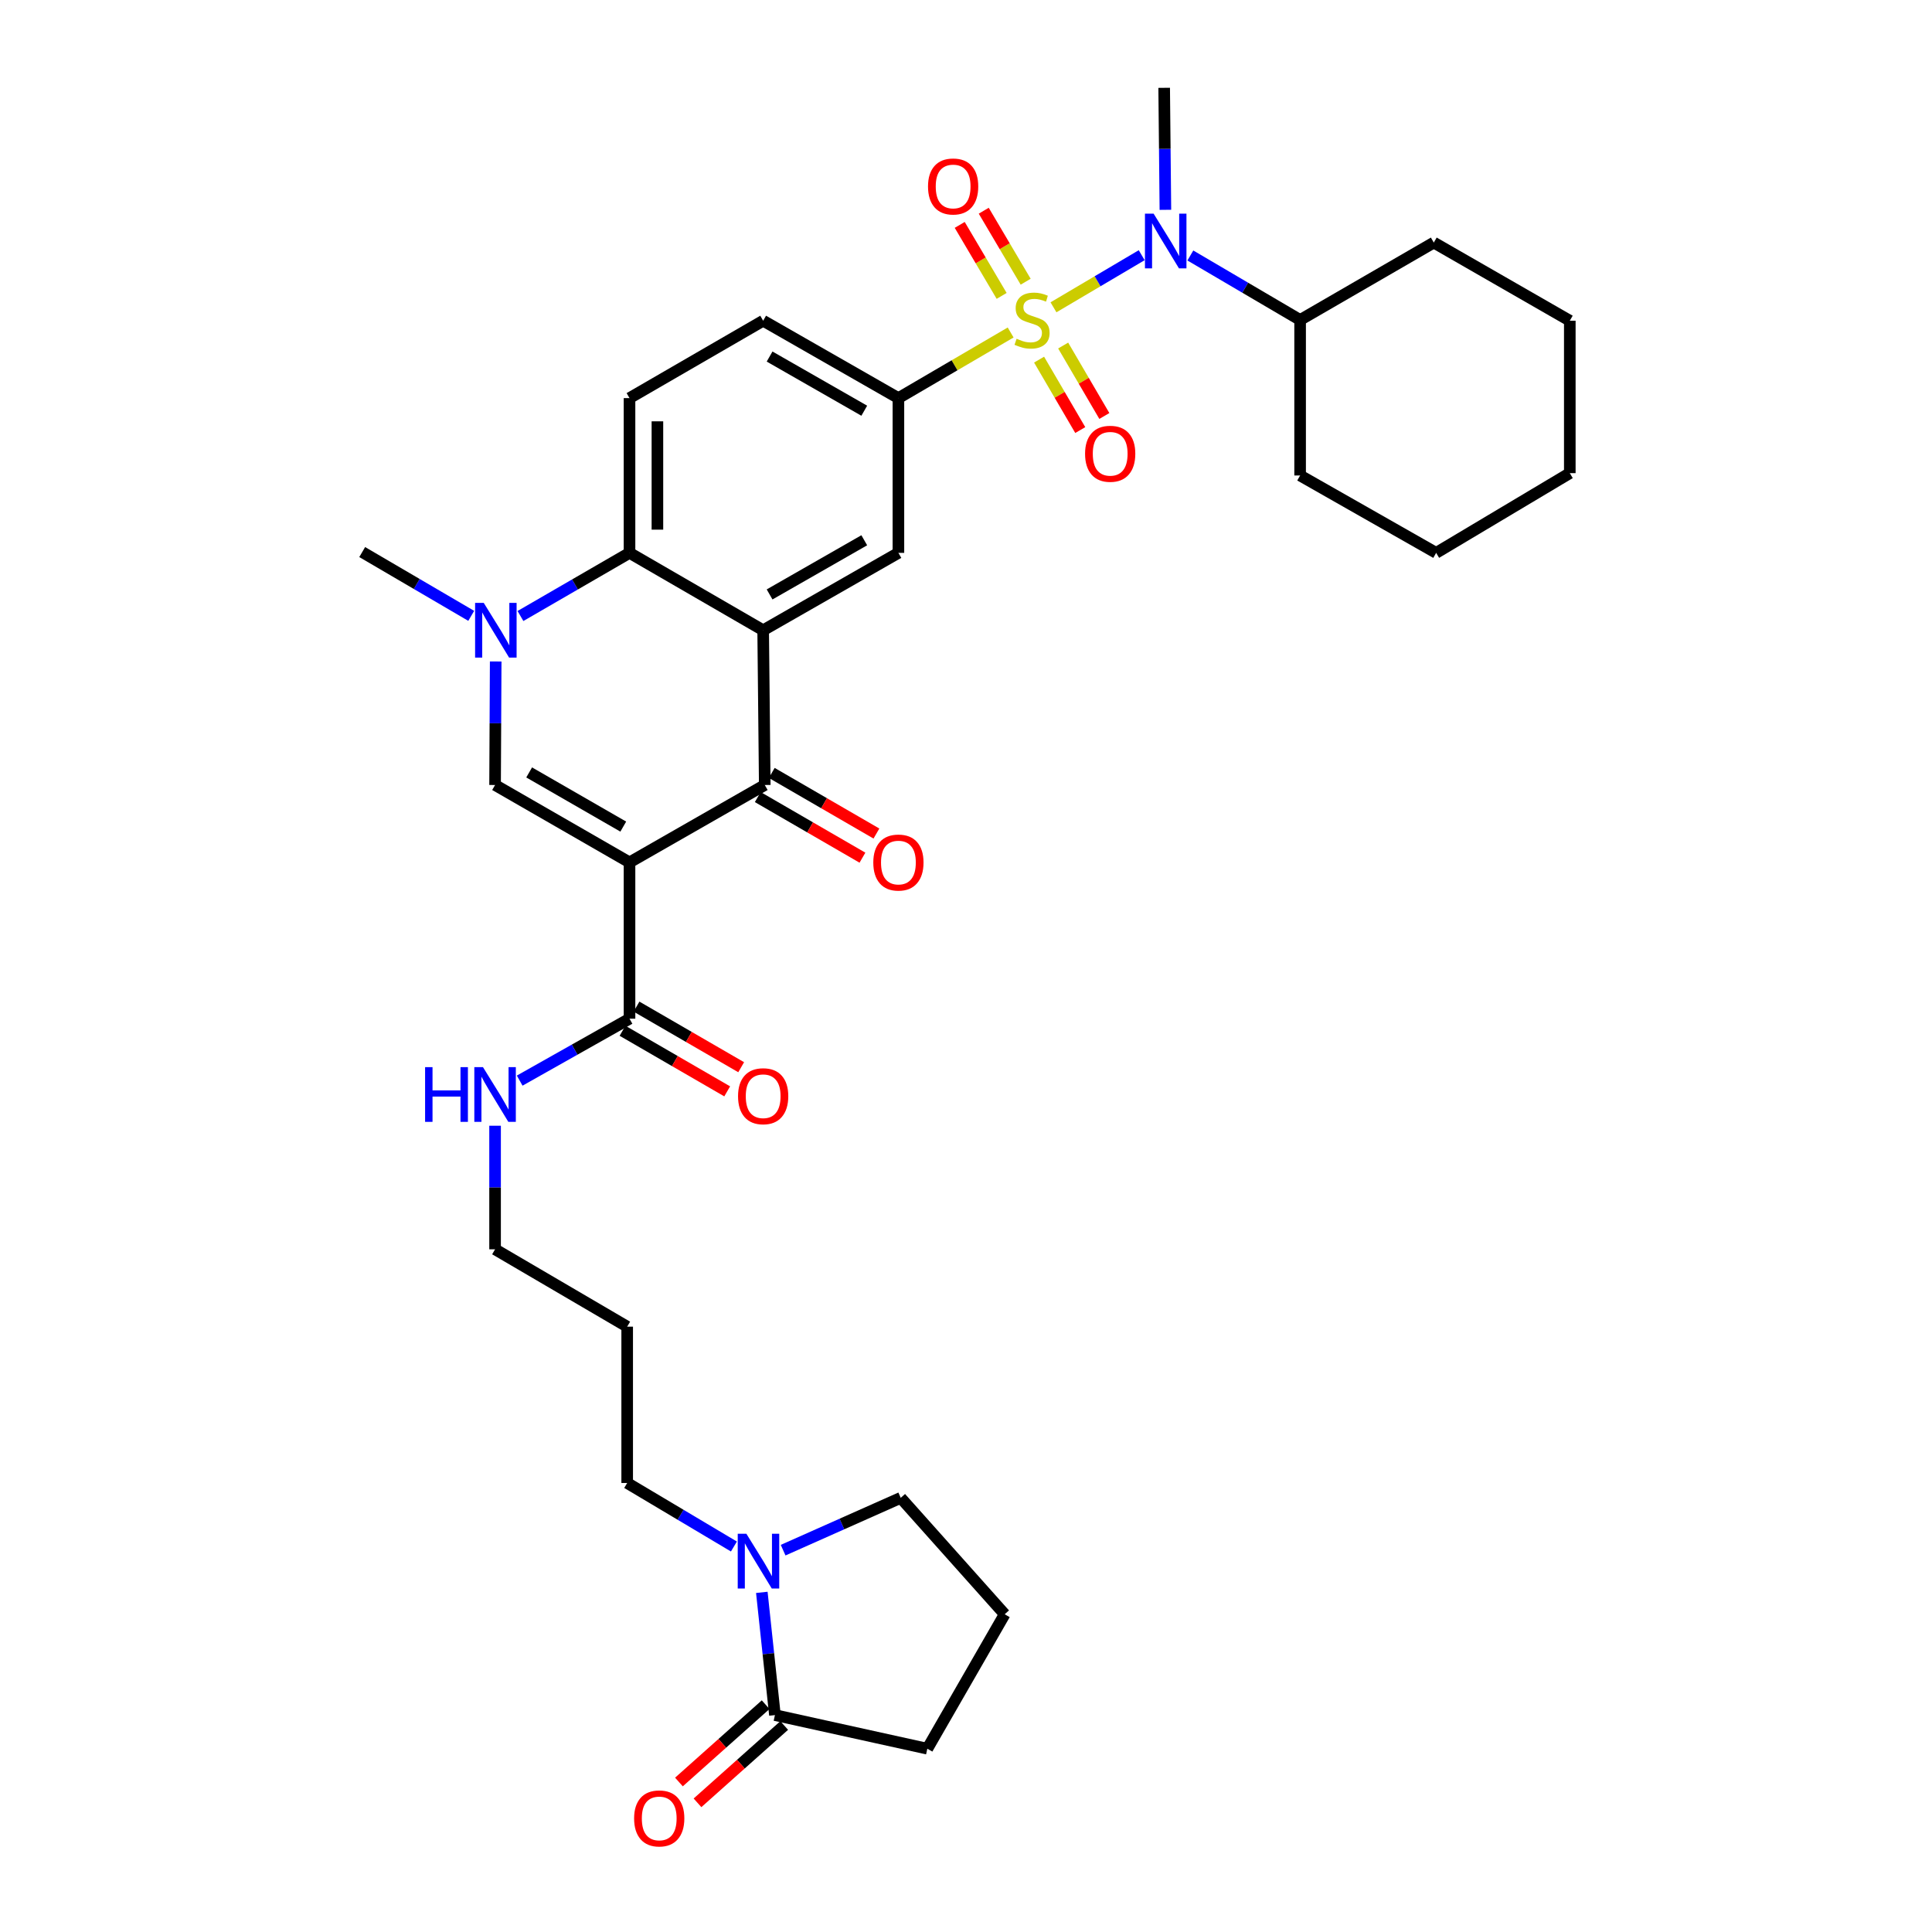 <?xml version='1.0' encoding='iso-8859-1'?>
<svg version='1.1' baseProfile='full'
              xmlns='http://www.w3.org/2000/svg'
                      xmlns:rdkit='http://www.rdkit.org/xml'
                      xmlns:xlink='http://www.w3.org/1999/xlink'
                  xml:space='preserve'
width='1000px' height='1000px' viewBox='0 0 1000 1000'>
<!-- END OF HEADER -->
<rect style='opacity:1.0;fill:#FFFFFF;stroke:none' width='1000' height='1000' x='0' y='0'> </rect>
<path class='bond-6' d='M 523.108,172.093 L 494.061,189.077' style='fill:none;fill-rule:evenodd;stroke:#CCCC00;stroke-width:6px;stroke-linecap:butt;stroke-linejoin:miter;stroke-opacity:1' />
<path class='bond-6' d='M 494.061,189.077 L 465.015,206.061' style='fill:none;fill-rule:evenodd;stroke:#000000;stroke-width:6px;stroke-linecap:butt;stroke-linejoin:miter;stroke-opacity:1' />
<path class='bond-7' d='M 545.28,159.062 L 568.11,145.575' style='fill:none;fill-rule:evenodd;stroke:#CCCC00;stroke-width:6px;stroke-linecap:butt;stroke-linejoin:miter;stroke-opacity:1' />
<path class='bond-7' d='M 568.11,145.575 L 590.941,132.088' style='fill:none;fill-rule:evenodd;stroke:#0000FF;stroke-width:6px;stroke-linecap:butt;stroke-linejoin:miter;stroke-opacity:1' />
<path class='bond-12' d='M 537.828,186.14 L 548.485,204.369' style='fill:none;fill-rule:evenodd;stroke:#CCCC00;stroke-width:6px;stroke-linecap:butt;stroke-linejoin:miter;stroke-opacity:1' />
<path class='bond-12' d='M 548.485,204.369 L 559.142,222.599' style='fill:none;fill-rule:evenodd;stroke:#FF0000;stroke-width:6px;stroke-linecap:butt;stroke-linejoin:miter;stroke-opacity:1' />
<path class='bond-12' d='M 550.294,178.852 L 560.951,197.082' style='fill:none;fill-rule:evenodd;stroke:#CCCC00;stroke-width:6px;stroke-linecap:butt;stroke-linejoin:miter;stroke-opacity:1' />
<path class='bond-12' d='M 560.951,197.082 L 571.608,215.311' style='fill:none;fill-rule:evenodd;stroke:#FF0000;stroke-width:6px;stroke-linecap:butt;stroke-linejoin:miter;stroke-opacity:1' />
<path class='bond-13' d='M 530.884,145.813 L 520.034,127.439' style='fill:none;fill-rule:evenodd;stroke:#CCCC00;stroke-width:6px;stroke-linecap:butt;stroke-linejoin:miter;stroke-opacity:1' />
<path class='bond-13' d='M 520.034,127.439 L 509.184,109.065' style='fill:none;fill-rule:evenodd;stroke:#FF0000;stroke-width:6px;stroke-linecap:butt;stroke-linejoin:miter;stroke-opacity:1' />
<path class='bond-13' d='M 518.45,153.156 L 507.6,134.782' style='fill:none;fill-rule:evenodd;stroke:#CCCC00;stroke-width:6px;stroke-linecap:butt;stroke-linejoin:miter;stroke-opacity:1' />
<path class='bond-13' d='M 507.6,134.782 L 496.75,116.408' style='fill:none;fill-rule:evenodd;stroke:#FF0000;stroke-width:6px;stroke-linecap:butt;stroke-linejoin:miter;stroke-opacity:1' />
<path class='bond-0' d='M 325.836,446.37 L 395.838,406.314' style='fill:none;fill-rule:evenodd;stroke:#000000;stroke-width:6px;stroke-linecap:butt;stroke-linejoin:miter;stroke-opacity:1' />
<path class='bond-9' d='M 325.836,446.37 L 325.836,527.275' style='fill:none;fill-rule:evenodd;stroke:#000000;stroke-width:6px;stroke-linecap:butt;stroke-linejoin:miter;stroke-opacity:1' />
<path class='bond-36' d='M 325.836,446.37 L 256.25,406.314' style='fill:none;fill-rule:evenodd;stroke:#000000;stroke-width:6px;stroke-linecap:butt;stroke-linejoin:miter;stroke-opacity:1' />
<path class='bond-36' d='M 322.602,427.847 L 273.892,399.808' style='fill:none;fill-rule:evenodd;stroke:#000000;stroke-width:6px;stroke-linecap:butt;stroke-linejoin:miter;stroke-opacity:1' />
<path class='bond-1' d='M 395.012,326.22 L 465.015,286.164' style='fill:none;fill-rule:evenodd;stroke:#000000;stroke-width:6px;stroke-linecap:butt;stroke-linejoin:miter;stroke-opacity:1' />
<path class='bond-1' d='M 398.341,307.678 L 447.343,279.639' style='fill:none;fill-rule:evenodd;stroke:#000000;stroke-width:6px;stroke-linecap:butt;stroke-linejoin:miter;stroke-opacity:1' />
<path class='bond-2' d='M 395.012,326.22 L 395.838,406.314' style='fill:none;fill-rule:evenodd;stroke:#000000;stroke-width:6px;stroke-linecap:butt;stroke-linejoin:miter;stroke-opacity:1' />
<path class='bond-34' d='M 395.012,326.22 L 325.836,286.164' style='fill:none;fill-rule:evenodd;stroke:#000000;stroke-width:6px;stroke-linecap:butt;stroke-linejoin:miter;stroke-opacity:1' />
<path class='bond-15' d='M 392.22,412.563 L 419.309,428.248' style='fill:none;fill-rule:evenodd;stroke:#000000;stroke-width:6px;stroke-linecap:butt;stroke-linejoin:miter;stroke-opacity:1' />
<path class='bond-15' d='M 419.309,428.248 L 446.398,443.933' style='fill:none;fill-rule:evenodd;stroke:#FF0000;stroke-width:6px;stroke-linecap:butt;stroke-linejoin:miter;stroke-opacity:1' />
<path class='bond-15' d='M 399.456,400.066 L 426.545,415.752' style='fill:none;fill-rule:evenodd;stroke:#000000;stroke-width:6px;stroke-linecap:butt;stroke-linejoin:miter;stroke-opacity:1' />
<path class='bond-15' d='M 426.545,415.752 L 453.634,431.437' style='fill:none;fill-rule:evenodd;stroke:#FF0000;stroke-width:6px;stroke-linecap:butt;stroke-linejoin:miter;stroke-opacity:1' />
<path class='bond-3' d='M 256.25,406.314 L 256.41,374.348' style='fill:none;fill-rule:evenodd;stroke:#000000;stroke-width:6px;stroke-linecap:butt;stroke-linejoin:miter;stroke-opacity:1' />
<path class='bond-3' d='M 256.41,374.348 L 256.57,342.382' style='fill:none;fill-rule:evenodd;stroke:#0000FF;stroke-width:6px;stroke-linecap:butt;stroke-linejoin:miter;stroke-opacity:1' />
<path class='bond-4' d='M 269.39,318.844 L 297.613,302.504' style='fill:none;fill-rule:evenodd;stroke:#0000FF;stroke-width:6px;stroke-linecap:butt;stroke-linejoin:miter;stroke-opacity:1' />
<path class='bond-4' d='M 297.613,302.504 L 325.836,286.164' style='fill:none;fill-rule:evenodd;stroke:#000000;stroke-width:6px;stroke-linecap:butt;stroke-linejoin:miter;stroke-opacity:1' />
<path class='bond-21' d='M 243.907,318.764 L 215.691,302.255' style='fill:none;fill-rule:evenodd;stroke:#0000FF;stroke-width:6px;stroke-linecap:butt;stroke-linejoin:miter;stroke-opacity:1' />
<path class='bond-21' d='M 215.691,302.255 L 187.475,285.747' style='fill:none;fill-rule:evenodd;stroke:#000000;stroke-width:6px;stroke-linecap:butt;stroke-linejoin:miter;stroke-opacity:1' />
<path class='bond-5' d='M 325.836,286.164 L 325.836,206.061' style='fill:none;fill-rule:evenodd;stroke:#000000;stroke-width:6px;stroke-linecap:butt;stroke-linejoin:miter;stroke-opacity:1' />
<path class='bond-5' d='M 340.276,274.149 L 340.276,218.077' style='fill:none;fill-rule:evenodd;stroke:#000000;stroke-width:6px;stroke-linecap:butt;stroke-linejoin:miter;stroke-opacity:1' />
<path class='bond-8' d='M 465.015,206.061 L 465.015,286.164' style='fill:none;fill-rule:evenodd;stroke:#000000;stroke-width:6px;stroke-linecap:butt;stroke-linejoin:miter;stroke-opacity:1' />
<path class='bond-16' d='M 465.015,206.061 L 395.012,166.006' style='fill:none;fill-rule:evenodd;stroke:#000000;stroke-width:6px;stroke-linecap:butt;stroke-linejoin:miter;stroke-opacity:1' />
<path class='bond-16' d='M 447.343,212.586 L 398.341,184.548' style='fill:none;fill-rule:evenodd;stroke:#000000;stroke-width:6px;stroke-linecap:butt;stroke-linejoin:miter;stroke-opacity:1' />
<path class='bond-19' d='M 616.125,132.241 L 644.531,148.927' style='fill:none;fill-rule:evenodd;stroke:#0000FF;stroke-width:6px;stroke-linecap:butt;stroke-linejoin:miter;stroke-opacity:1' />
<path class='bond-19' d='M 644.531,148.927 L 672.937,165.613' style='fill:none;fill-rule:evenodd;stroke:#000000;stroke-width:6px;stroke-linecap:butt;stroke-linejoin:miter;stroke-opacity:1' />
<path class='bond-24' d='M 603.206,108.605 L 602.89,77.03' style='fill:none;fill-rule:evenodd;stroke:#0000FF;stroke-width:6px;stroke-linecap:butt;stroke-linejoin:miter;stroke-opacity:1' />
<path class='bond-24' d='M 602.89,77.03 L 602.573,45.455' style='fill:none;fill-rule:evenodd;stroke:#000000;stroke-width:6px;stroke-linecap:butt;stroke-linejoin:miter;stroke-opacity:1' />
<path class='bond-18' d='M 322.218,533.523 L 349.307,549.206' style='fill:none;fill-rule:evenodd;stroke:#000000;stroke-width:6px;stroke-linecap:butt;stroke-linejoin:miter;stroke-opacity:1' />
<path class='bond-18' d='M 349.307,549.206 L 376.396,564.888' style='fill:none;fill-rule:evenodd;stroke:#FF0000;stroke-width:6px;stroke-linecap:butt;stroke-linejoin:miter;stroke-opacity:1' />
<path class='bond-18' d='M 329.453,521.026 L 356.542,536.709' style='fill:none;fill-rule:evenodd;stroke:#000000;stroke-width:6px;stroke-linecap:butt;stroke-linejoin:miter;stroke-opacity:1' />
<path class='bond-18' d='M 356.542,536.709 L 383.631,552.391' style='fill:none;fill-rule:evenodd;stroke:#FF0000;stroke-width:6px;stroke-linecap:butt;stroke-linejoin:miter;stroke-opacity:1' />
<path class='bond-20' d='M 325.836,527.275 L 297.411,543.302' style='fill:none;fill-rule:evenodd;stroke:#000000;stroke-width:6px;stroke-linecap:butt;stroke-linejoin:miter;stroke-opacity:1' />
<path class='bond-20' d='M 297.411,543.302 L 268.987,559.33' style='fill:none;fill-rule:evenodd;stroke:#0000FF;stroke-width:6px;stroke-linecap:butt;stroke-linejoin:miter;stroke-opacity:1' />
<path class='bond-10' d='M 379.872,800.471 L 352.252,784.031' style='fill:none;fill-rule:evenodd;stroke:#0000FF;stroke-width:6px;stroke-linecap:butt;stroke-linejoin:miter;stroke-opacity:1' />
<path class='bond-10' d='M 352.252,784.031 L 324.632,767.591' style='fill:none;fill-rule:evenodd;stroke:#000000;stroke-width:6px;stroke-linecap:butt;stroke-linejoin:miter;stroke-opacity:1' />
<path class='bond-11' d='M 394.316,824.203 L 397.708,855.964' style='fill:none;fill-rule:evenodd;stroke:#0000FF;stroke-width:6px;stroke-linecap:butt;stroke-linejoin:miter;stroke-opacity:1' />
<path class='bond-11' d='M 397.708,855.964 L 401.101,887.726' style='fill:none;fill-rule:evenodd;stroke:#000000;stroke-width:6px;stroke-linecap:butt;stroke-linejoin:miter;stroke-opacity:1' />
<path class='bond-23' d='M 405.344,802.364 L 435.781,788.821' style='fill:none;fill-rule:evenodd;stroke:#0000FF;stroke-width:6px;stroke-linecap:butt;stroke-linejoin:miter;stroke-opacity:1' />
<path class='bond-23' d='M 435.781,788.821 L 466.218,775.277' style='fill:none;fill-rule:evenodd;stroke:#000000;stroke-width:6px;stroke-linecap:butt;stroke-linejoin:miter;stroke-opacity:1' />
<path class='bond-17' d='M 396.295,882.337 L 373.855,902.348' style='fill:none;fill-rule:evenodd;stroke:#000000;stroke-width:6px;stroke-linecap:butt;stroke-linejoin:miter;stroke-opacity:1' />
<path class='bond-17' d='M 373.855,902.348 L 351.415,922.36' style='fill:none;fill-rule:evenodd;stroke:#FF0000;stroke-width:6px;stroke-linecap:butt;stroke-linejoin:miter;stroke-opacity:1' />
<path class='bond-17' d='M 405.906,893.114 L 383.466,913.126' style='fill:none;fill-rule:evenodd;stroke:#000000;stroke-width:6px;stroke-linecap:butt;stroke-linejoin:miter;stroke-opacity:1' />
<path class='bond-17' d='M 383.466,913.126 L 361.026,933.137' style='fill:none;fill-rule:evenodd;stroke:#FF0000;stroke-width:6px;stroke-linecap:butt;stroke-linejoin:miter;stroke-opacity:1' />
<path class='bond-25' d='M 401.101,887.726 L 479.984,905.126' style='fill:none;fill-rule:evenodd;stroke:#000000;stroke-width:6px;stroke-linecap:butt;stroke-linejoin:miter;stroke-opacity:1' />
<path class='bond-14' d='M 325.836,206.061 L 395.012,166.006' style='fill:none;fill-rule:evenodd;stroke:#000000;stroke-width:6px;stroke-linecap:butt;stroke-linejoin:miter;stroke-opacity:1' />
<path class='bond-29' d='M 672.937,165.613 L 742.13,125.557' style='fill:none;fill-rule:evenodd;stroke:#000000;stroke-width:6px;stroke-linecap:butt;stroke-linejoin:miter;stroke-opacity:1' />
<path class='bond-30' d='M 672.937,165.613 L 672.937,246.109' style='fill:none;fill-rule:evenodd;stroke:#000000;stroke-width:6px;stroke-linecap:butt;stroke-linejoin:miter;stroke-opacity:1' />
<path class='bond-28' d='M 256.25,582.675 L 256.25,614.657' style='fill:none;fill-rule:evenodd;stroke:#0000FF;stroke-width:6px;stroke-linecap:butt;stroke-linejoin:miter;stroke-opacity:1' />
<path class='bond-28' d='M 256.25,614.657 L 256.25,646.639' style='fill:none;fill-rule:evenodd;stroke:#000000;stroke-width:6px;stroke-linecap:butt;stroke-linejoin:miter;stroke-opacity:1' />
<path class='bond-22' d='M 324.632,767.591 L 324.632,686.678' style='fill:none;fill-rule:evenodd;stroke:#000000;stroke-width:6px;stroke-linecap:butt;stroke-linejoin:miter;stroke-opacity:1' />
<path class='bond-27' d='M 466.218,775.277 L 520.024,835.54' style='fill:none;fill-rule:evenodd;stroke:#000000;stroke-width:6px;stroke-linecap:butt;stroke-linejoin:miter;stroke-opacity:1' />
<path class='bond-37' d='M 479.984,905.126 L 520.024,835.54' style='fill:none;fill-rule:evenodd;stroke:#000000;stroke-width:6px;stroke-linecap:butt;stroke-linejoin:miter;stroke-opacity:1' />
<path class='bond-26' d='M 324.632,686.678 L 256.25,646.639' style='fill:none;fill-rule:evenodd;stroke:#000000;stroke-width:6px;stroke-linecap:butt;stroke-linejoin:miter;stroke-opacity:1' />
<path class='bond-32' d='M 742.13,125.557 L 812.525,166.006' style='fill:none;fill-rule:evenodd;stroke:#000000;stroke-width:6px;stroke-linecap:butt;stroke-linejoin:miter;stroke-opacity:1' />
<path class='bond-31' d='M 672.937,246.109 L 743.349,286.164' style='fill:none;fill-rule:evenodd;stroke:#000000;stroke-width:6px;stroke-linecap:butt;stroke-linejoin:miter;stroke-opacity:1' />
<path class='bond-33' d='M 743.349,286.164 L 812.525,244.897' style='fill:none;fill-rule:evenodd;stroke:#000000;stroke-width:6px;stroke-linecap:butt;stroke-linejoin:miter;stroke-opacity:1' />
<path class='bond-35' d='M 812.525,166.006 L 812.525,244.897' style='fill:none;fill-rule:evenodd;stroke:#000000;stroke-width:6px;stroke-linecap:butt;stroke-linejoin:miter;stroke-opacity:1' />
<path  class='atom-0' d='M 526.191 175.333
Q 526.511 175.453, 527.831 176.013
Q 529.151 176.573, 530.591 176.933
Q 532.071 177.253, 533.511 177.253
Q 536.191 177.253, 537.751 175.973
Q 539.311 174.653, 539.311 172.373
Q 539.311 170.813, 538.511 169.853
Q 537.751 168.893, 536.551 168.373
Q 535.351 167.853, 533.351 167.253
Q 530.831 166.493, 529.311 165.773
Q 527.831 165.053, 526.751 163.533
Q 525.711 162.013, 525.711 159.453
Q 525.711 155.893, 528.111 153.693
Q 530.551 151.493, 535.351 151.493
Q 538.631 151.493, 542.351 153.053
L 541.431 156.133
Q 538.031 154.733, 535.471 154.733
Q 532.711 154.733, 531.191 155.893
Q 529.671 157.013, 529.711 158.973
Q 529.711 160.493, 530.471 161.413
Q 531.271 162.333, 532.391 162.853
Q 533.551 163.373, 535.471 163.973
Q 538.031 164.773, 539.551 165.573
Q 541.071 166.373, 542.151 168.013
Q 543.271 169.613, 543.271 172.373
Q 543.271 176.293, 540.631 178.413
Q 538.031 180.493, 533.671 180.493
Q 531.151 180.493, 529.231 179.933
Q 527.351 179.413, 525.111 178.493
L 526.191 175.333
' fill='#CCCC00'/>
<path  class='atom-5' d='M 250.391 312.06
L 259.671 327.06
Q 260.591 328.54, 262.071 331.22
Q 263.551 333.9, 263.631 334.06
L 263.631 312.06
L 267.391 312.06
L 267.391 340.38
L 263.511 340.38
L 253.551 323.98
Q 252.391 322.06, 251.151 319.86
Q 249.951 317.66, 249.591 316.98
L 249.591 340.38
L 245.911 340.38
L 245.911 312.06
L 250.391 312.06
' fill='#0000FF'/>
<path  class='atom-8' d='M 597.108 110.587
L 606.388 125.587
Q 607.308 127.067, 608.788 129.747
Q 610.268 132.427, 610.348 132.587
L 610.348 110.587
L 614.108 110.587
L 614.108 138.907
L 610.228 138.907
L 600.268 122.507
Q 599.108 120.587, 597.868 118.387
Q 596.668 116.187, 596.308 115.507
L 596.308 138.907
L 592.628 138.907
L 592.628 110.587
L 597.108 110.587
' fill='#0000FF'/>
<path  class='atom-11' d='M 386.329 793.88
L 395.609 808.88
Q 396.529 810.36, 398.009 813.04
Q 399.489 815.72, 399.569 815.88
L 399.569 793.88
L 403.329 793.88
L 403.329 822.2
L 399.449 822.2
L 389.489 805.8
Q 388.329 803.88, 387.089 801.68
Q 385.889 799.48, 385.529 798.8
L 385.529 822.2
L 381.849 822.2
L 381.849 793.88
L 386.329 793.88
' fill='#0000FF'/>
<path  class='atom-13' d='M 561.632 234.869
Q 561.632 228.069, 564.992 224.269
Q 568.352 220.469, 574.632 220.469
Q 580.912 220.469, 584.272 224.269
Q 587.632 228.069, 587.632 234.869
Q 587.632 241.749, 584.232 245.669
Q 580.832 249.549, 574.632 249.549
Q 568.392 249.549, 564.992 245.669
Q 561.632 241.789, 561.632 234.869
M 574.632 246.349
Q 578.952 246.349, 581.272 243.469
Q 583.632 240.549, 583.632 234.869
Q 583.632 229.309, 581.272 226.509
Q 578.952 223.669, 574.632 223.669
Q 570.312 223.669, 567.952 226.469
Q 565.632 229.269, 565.632 234.869
Q 565.632 240.589, 567.952 243.469
Q 570.312 246.349, 574.632 246.349
' fill='#FF0000'/>
<path  class='atom-14' d='M 480.341 96.516
Q 480.341 89.716, 483.701 85.916
Q 487.061 82.116, 493.341 82.116
Q 499.621 82.116, 502.981 85.916
Q 506.341 89.716, 506.341 96.516
Q 506.341 103.396, 502.941 107.316
Q 499.541 111.196, 493.341 111.196
Q 487.101 111.196, 483.701 107.316
Q 480.341 103.436, 480.341 96.516
M 493.341 107.996
Q 497.661 107.996, 499.981 105.116
Q 502.341 102.196, 502.341 96.516
Q 502.341 90.956, 499.981 88.156
Q 497.661 85.316, 493.341 85.316
Q 489.021 85.316, 486.661 88.116
Q 484.341 90.916, 484.341 96.516
Q 484.341 102.236, 486.661 105.116
Q 489.021 107.996, 493.341 107.996
' fill='#FF0000'/>
<path  class='atom-16' d='M 452.015 446.45
Q 452.015 439.65, 455.375 435.85
Q 458.735 432.05, 465.015 432.05
Q 471.295 432.05, 474.655 435.85
Q 478.015 439.65, 478.015 446.45
Q 478.015 453.33, 474.615 457.25
Q 471.215 461.13, 465.015 461.13
Q 458.775 461.13, 455.375 457.25
Q 452.015 453.37, 452.015 446.45
M 465.015 457.93
Q 469.335 457.93, 471.655 455.05
Q 474.015 452.13, 474.015 446.45
Q 474.015 440.89, 471.655 438.09
Q 469.335 435.25, 465.015 435.25
Q 460.695 435.25, 458.335 438.05
Q 456.015 440.85, 456.015 446.45
Q 456.015 452.17, 458.335 455.05
Q 460.695 457.93, 465.015 457.93
' fill='#FF0000'/>
<path  class='atom-18' d='M 328.214 941.21
Q 328.214 934.41, 331.574 930.61
Q 334.934 926.81, 341.214 926.81
Q 347.494 926.81, 350.854 930.61
Q 354.214 934.41, 354.214 941.21
Q 354.214 948.09, 350.814 952.01
Q 347.414 955.89, 341.214 955.89
Q 334.974 955.89, 331.574 952.01
Q 328.214 948.13, 328.214 941.21
M 341.214 952.69
Q 345.534 952.69, 347.854 949.81
Q 350.214 946.89, 350.214 941.21
Q 350.214 935.65, 347.854 932.85
Q 345.534 930.01, 341.214 930.01
Q 336.894 930.01, 334.534 932.81
Q 332.214 935.61, 332.214 941.21
Q 332.214 946.93, 334.534 949.81
Q 336.894 952.69, 341.214 952.69
' fill='#FF0000'/>
<path  class='atom-19' d='M 382.012 567.402
Q 382.012 560.602, 385.372 556.802
Q 388.732 553.002, 395.012 553.002
Q 401.292 553.002, 404.652 556.802
Q 408.012 560.602, 408.012 567.402
Q 408.012 574.282, 404.612 578.202
Q 401.212 582.082, 395.012 582.082
Q 388.772 582.082, 385.372 578.202
Q 382.012 574.322, 382.012 567.402
M 395.012 578.882
Q 399.332 578.882, 401.652 576.002
Q 404.012 573.082, 404.012 567.402
Q 404.012 561.842, 401.652 559.042
Q 399.332 556.202, 395.012 556.202
Q 390.692 556.202, 388.332 559.002
Q 386.012 561.802, 386.012 567.402
Q 386.012 573.122, 388.332 576.002
Q 390.692 578.882, 395.012 578.882
' fill='#FF0000'/>
<path  class='atom-21' d='M 220.03 552.352
L 223.87 552.352
L 223.87 564.392
L 238.35 564.392
L 238.35 552.352
L 242.19 552.352
L 242.19 580.672
L 238.35 580.672
L 238.35 567.592
L 223.87 567.592
L 223.87 580.672
L 220.03 580.672
L 220.03 552.352
' fill='#0000FF'/>
<path  class='atom-21' d='M 249.99 552.352
L 259.27 567.352
Q 260.19 568.832, 261.67 571.512
Q 263.15 574.192, 263.23 574.352
L 263.23 552.352
L 266.99 552.352
L 266.99 580.672
L 263.11 580.672
L 253.15 564.272
Q 251.99 562.352, 250.75 560.152
Q 249.55 557.952, 249.19 557.272
L 249.19 580.672
L 245.51 580.672
L 245.51 552.352
L 249.99 552.352
' fill='#0000FF'/>
</svg>

